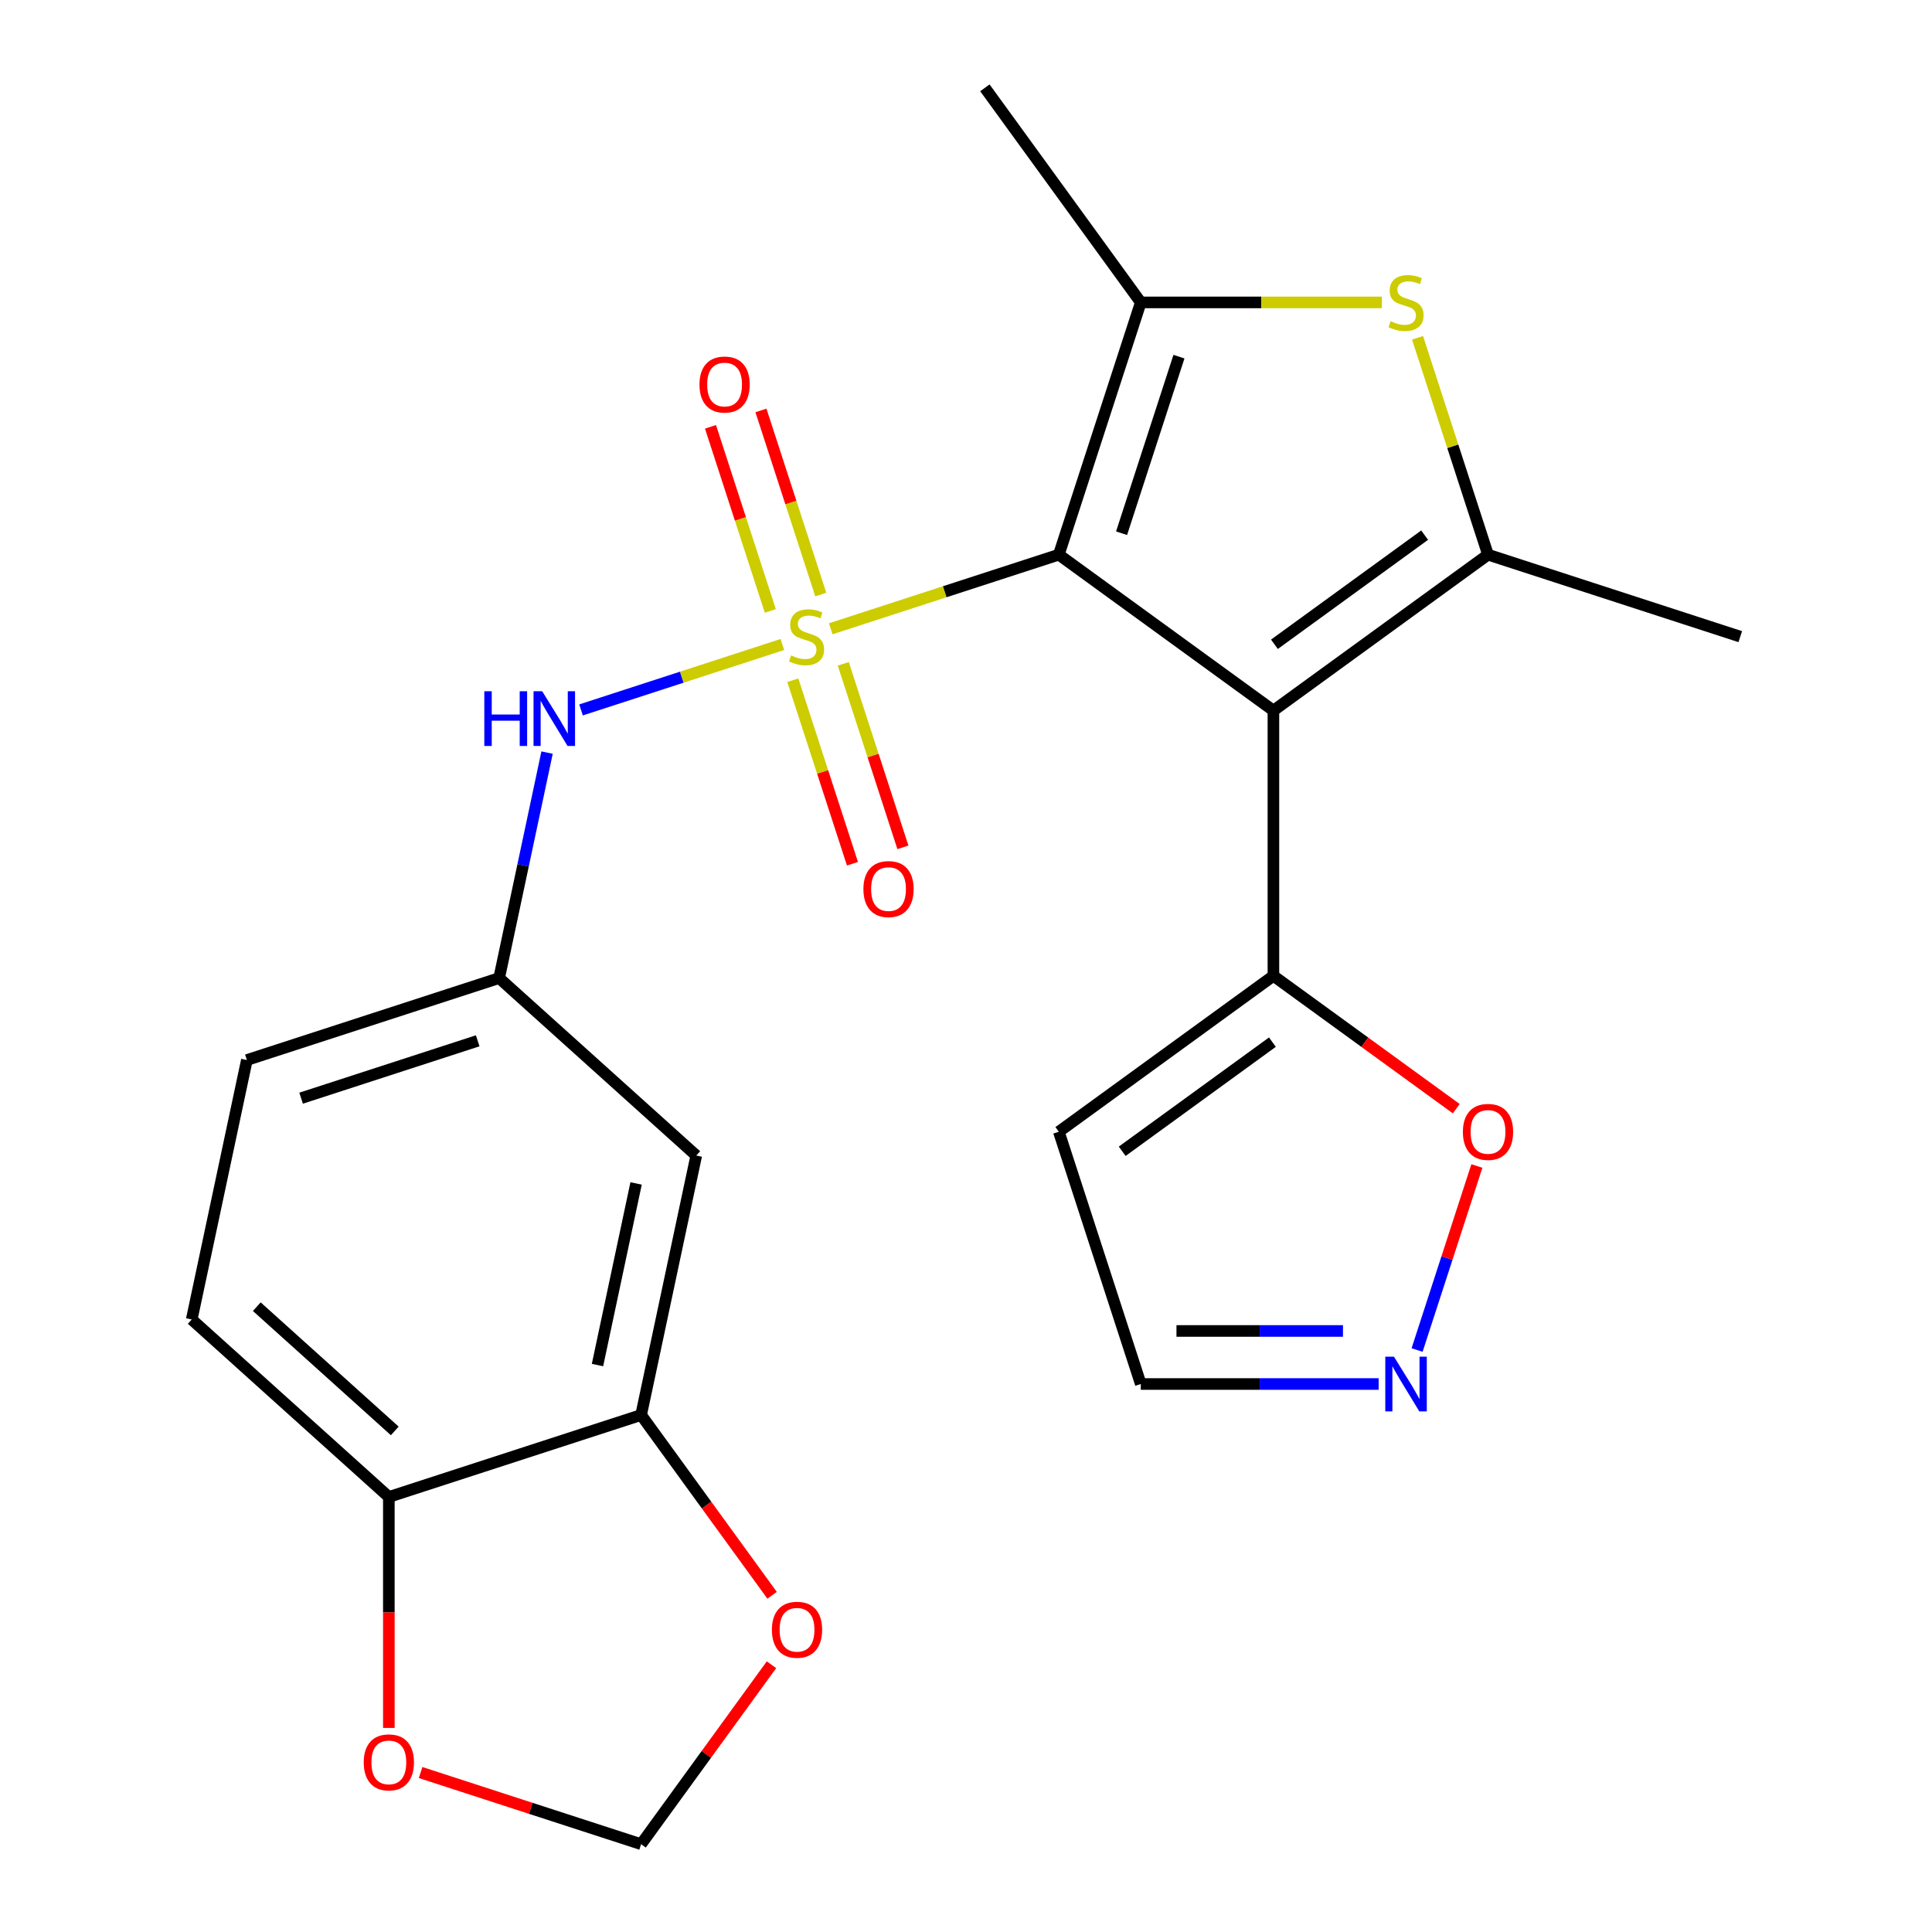 <?xml version='1.0' encoding='iso-8859-1'?>
<svg version='1.1' baseProfile='full'
              xmlns='http://www.w3.org/2000/svg'
                      xmlns:rdkit='http://www.rdkit.org/xml'
                      xmlns:xlink='http://www.w3.org/1999/xlink'
                  xml:space='preserve'
width='1000px' height='1000px' viewBox='0 0 1000 1000'>
<!-- END OF HEADER -->
<rect style='opacity:1.0;fill:#FFFFFF;stroke:none' width='1000' height='1000' x='0' y='0'> </rect>
<path class='bond-0' d='M 429.985,325.459 L 489.015,306.279' style='fill:none;fill-rule:evenodd;stroke:#CCCC00;stroke-width:6px;stroke-linecap:butt;stroke-linejoin:miter;stroke-opacity:1' />
<path class='bond-0' d='M 489.015,306.279 L 548.046,287.099' style='fill:none;fill-rule:evenodd;stroke:#000000;stroke-width:6px;stroke-linecap:butt;stroke-linejoin:miter;stroke-opacity:1' />
<path class='bond-6' d='M 404.96,333.59 L 352.852,350.522' style='fill:none;fill-rule:evenodd;stroke:#CCCC00;stroke-width:6px;stroke-linecap:butt;stroke-linejoin:miter;stroke-opacity:1' />
<path class='bond-6' d='M 352.852,350.522 L 300.743,367.453' style='fill:none;fill-rule:evenodd;stroke:#0000FF;stroke-width:6px;stroke-linecap:butt;stroke-linejoin:miter;stroke-opacity:1' />
<path class='bond-8' d='M 410.366,352.08 L 425.798,399.575' style='fill:none;fill-rule:evenodd;stroke:#CCCC00;stroke-width:6px;stroke-linecap:butt;stroke-linejoin:miter;stroke-opacity:1' />
<path class='bond-8' d='M 425.798,399.575 L 441.23,447.069' style='fill:none;fill-rule:evenodd;stroke:#FF0000;stroke-width:6px;stroke-linecap:butt;stroke-linejoin:miter;stroke-opacity:1' />
<path class='bond-8' d='M 436.48,343.595 L 451.912,391.089' style='fill:none;fill-rule:evenodd;stroke:#CCCC00;stroke-width:6px;stroke-linecap:butt;stroke-linejoin:miter;stroke-opacity:1' />
<path class='bond-8' d='M 451.912,391.089 L 467.344,438.584' style='fill:none;fill-rule:evenodd;stroke:#FF0000;stroke-width:6px;stroke-linecap:butt;stroke-linejoin:miter;stroke-opacity:1' />
<path class='bond-9' d='M 424.827,307.73 L 409.346,260.085' style='fill:none;fill-rule:evenodd;stroke:#CCCC00;stroke-width:6px;stroke-linecap:butt;stroke-linejoin:miter;stroke-opacity:1' />
<path class='bond-9' d='M 409.346,260.085 L 393.866,212.44' style='fill:none;fill-rule:evenodd;stroke:#FF0000;stroke-width:6px;stroke-linecap:butt;stroke-linejoin:miter;stroke-opacity:1' />
<path class='bond-9' d='M 398.712,316.215 L 383.232,268.57' style='fill:none;fill-rule:evenodd;stroke:#CCCC00;stroke-width:6px;stroke-linecap:butt;stroke-linejoin:miter;stroke-opacity:1' />
<path class='bond-9' d='M 383.232,268.57 L 367.751,220.926' style='fill:none;fill-rule:evenodd;stroke:#FF0000;stroke-width:6px;stroke-linecap:butt;stroke-linejoin:miter;stroke-opacity:1' />
<path class='bond-1' d='M 548.046,287.099 L 659.118,367.798' style='fill:none;fill-rule:evenodd;stroke:#000000;stroke-width:6px;stroke-linecap:butt;stroke-linejoin:miter;stroke-opacity:1' />
<path class='bond-2' d='M 548.046,287.099 L 590.471,156.526' style='fill:none;fill-rule:evenodd;stroke:#000000;stroke-width:6px;stroke-linecap:butt;stroke-linejoin:miter;stroke-opacity:1' />
<path class='bond-2' d='M 580.524,275.998 L 610.222,184.597' style='fill:none;fill-rule:evenodd;stroke:#000000;stroke-width:6px;stroke-linecap:butt;stroke-linejoin:miter;stroke-opacity:1' />
<path class='bond-3' d='M 659.118,367.798 L 770.189,287.099' style='fill:none;fill-rule:evenodd;stroke:#000000;stroke-width:6px;stroke-linecap:butt;stroke-linejoin:miter;stroke-opacity:1' />
<path class='bond-3' d='M 659.639,333.479 L 737.389,276.99' style='fill:none;fill-rule:evenodd;stroke:#000000;stroke-width:6px;stroke-linecap:butt;stroke-linejoin:miter;stroke-opacity:1' />
<path class='bond-5' d='M 659.118,367.798 L 659.118,505.09' style='fill:none;fill-rule:evenodd;stroke:#000000;stroke-width:6px;stroke-linecap:butt;stroke-linejoin:miter;stroke-opacity:1' />
<path class='bond-4' d='M 590.471,156.526 L 652.861,156.526' style='fill:none;fill-rule:evenodd;stroke:#000000;stroke-width:6px;stroke-linecap:butt;stroke-linejoin:miter;stroke-opacity:1' />
<path class='bond-4' d='M 652.861,156.526 L 715.251,156.526' style='fill:none;fill-rule:evenodd;stroke:#CCCC00;stroke-width:6px;stroke-linecap:butt;stroke-linejoin:miter;stroke-opacity:1' />
<path class='bond-23' d='M 590.471,156.526 L 509.773,45.455' style='fill:none;fill-rule:evenodd;stroke:#000000;stroke-width:6px;stroke-linecap:butt;stroke-linejoin:miter;stroke-opacity:1' />
<path class='bond-22' d='M 770.189,287.099 L 900.762,329.525' style='fill:none;fill-rule:evenodd;stroke:#000000;stroke-width:6px;stroke-linecap:butt;stroke-linejoin:miter;stroke-opacity:1' />
<path class='bond-24' d='M 770.189,287.099 L 751.952,230.969' style='fill:none;fill-rule:evenodd;stroke:#000000;stroke-width:6px;stroke-linecap:butt;stroke-linejoin:miter;stroke-opacity:1' />
<path class='bond-24' d='M 751.952,230.969 L 733.714,174.839' style='fill:none;fill-rule:evenodd;stroke:#CCCC00;stroke-width:6px;stroke-linecap:butt;stroke-linejoin:miter;stroke-opacity:1' />
<path class='bond-11' d='M 659.118,505.09 L 706.437,539.47' style='fill:none;fill-rule:evenodd;stroke:#000000;stroke-width:6px;stroke-linecap:butt;stroke-linejoin:miter;stroke-opacity:1' />
<path class='bond-11' d='M 706.437,539.47 L 753.757,573.85' style='fill:none;fill-rule:evenodd;stroke:#FF0000;stroke-width:6px;stroke-linecap:butt;stroke-linejoin:miter;stroke-opacity:1' />
<path class='bond-13' d='M 659.118,505.09 L 548.046,585.789' style='fill:none;fill-rule:evenodd;stroke:#000000;stroke-width:6px;stroke-linecap:butt;stroke-linejoin:miter;stroke-opacity:1' />
<path class='bond-13' d='M 658.596,539.409 L 580.846,595.898' style='fill:none;fill-rule:evenodd;stroke:#000000;stroke-width:6px;stroke-linecap:butt;stroke-linejoin:miter;stroke-opacity:1' />
<path class='bond-14' d='M 283.161,389.543 L 270.758,447.893' style='fill:none;fill-rule:evenodd;stroke:#0000FF;stroke-width:6px;stroke-linecap:butt;stroke-linejoin:miter;stroke-opacity:1' />
<path class='bond-14' d='M 270.758,447.893 L 258.355,506.243' style='fill:none;fill-rule:evenodd;stroke:#000000;stroke-width:6px;stroke-linecap:butt;stroke-linejoin:miter;stroke-opacity:1' />
<path class='bond-7' d='M 733.48,698.769 L 748.954,651.144' style='fill:none;fill-rule:evenodd;stroke:#0000FF;stroke-width:6px;stroke-linecap:butt;stroke-linejoin:miter;stroke-opacity:1' />
<path class='bond-7' d='M 748.954,651.144 L 764.429,603.518' style='fill:none;fill-rule:evenodd;stroke:#FF0000;stroke-width:6px;stroke-linecap:butt;stroke-linejoin:miter;stroke-opacity:1' />
<path class='bond-26' d='M 713.591,716.361 L 652.031,716.361' style='fill:none;fill-rule:evenodd;stroke:#0000FF;stroke-width:6px;stroke-linecap:butt;stroke-linejoin:miter;stroke-opacity:1' />
<path class='bond-26' d='M 652.031,716.361 L 590.471,716.361' style='fill:none;fill-rule:evenodd;stroke:#000000;stroke-width:6px;stroke-linecap:butt;stroke-linejoin:miter;stroke-opacity:1' />
<path class='bond-26' d='M 695.123,688.903 L 652.031,688.903' style='fill:none;fill-rule:evenodd;stroke:#0000FF;stroke-width:6px;stroke-linecap:butt;stroke-linejoin:miter;stroke-opacity:1' />
<path class='bond-26' d='M 652.031,688.903 L 608.939,688.903' style='fill:none;fill-rule:evenodd;stroke:#000000;stroke-width:6px;stroke-linecap:butt;stroke-linejoin:miter;stroke-opacity:1' />
<path class='bond-10' d='M 331.839,732.402 L 360.383,598.109' style='fill:none;fill-rule:evenodd;stroke:#000000;stroke-width:6px;stroke-linecap:butt;stroke-linejoin:miter;stroke-opacity:1' />
<path class='bond-10' d='M 309.262,706.549 L 329.243,612.544' style='fill:none;fill-rule:evenodd;stroke:#000000;stroke-width:6px;stroke-linecap:butt;stroke-linejoin:miter;stroke-opacity:1' />
<path class='bond-16' d='M 331.839,732.402 L 365.739,779.061' style='fill:none;fill-rule:evenodd;stroke:#000000;stroke-width:6px;stroke-linecap:butt;stroke-linejoin:miter;stroke-opacity:1' />
<path class='bond-16' d='M 365.739,779.061 L 399.639,825.721' style='fill:none;fill-rule:evenodd;stroke:#FF0000;stroke-width:6px;stroke-linecap:butt;stroke-linejoin:miter;stroke-opacity:1' />
<path class='bond-25' d='M 331.839,732.402 L 201.266,774.827' style='fill:none;fill-rule:evenodd;stroke:#000000;stroke-width:6px;stroke-linecap:butt;stroke-linejoin:miter;stroke-opacity:1' />
<path class='bond-12' d='M 360.383,598.109 L 258.355,506.243' style='fill:none;fill-rule:evenodd;stroke:#000000;stroke-width:6px;stroke-linecap:butt;stroke-linejoin:miter;stroke-opacity:1' />
<path class='bond-19' d='M 548.046,585.789 L 590.471,716.361' style='fill:none;fill-rule:evenodd;stroke:#000000;stroke-width:6px;stroke-linecap:butt;stroke-linejoin:miter;stroke-opacity:1' />
<path class='bond-21' d='M 258.355,506.243 L 127.782,548.669' style='fill:none;fill-rule:evenodd;stroke:#000000;stroke-width:6px;stroke-linecap:butt;stroke-linejoin:miter;stroke-opacity:1' />
<path class='bond-21' d='M 247.254,538.721 L 155.853,568.419' style='fill:none;fill-rule:evenodd;stroke:#000000;stroke-width:6px;stroke-linecap:butt;stroke-linejoin:miter;stroke-opacity:1' />
<path class='bond-15' d='M 201.266,774.827 L 99.238,682.961' style='fill:none;fill-rule:evenodd;stroke:#000000;stroke-width:6px;stroke-linecap:butt;stroke-linejoin:miter;stroke-opacity:1' />
<path class='bond-15' d='M 204.335,740.642 L 132.915,676.335' style='fill:none;fill-rule:evenodd;stroke:#000000;stroke-width:6px;stroke-linecap:butt;stroke-linejoin:miter;stroke-opacity:1' />
<path class='bond-17' d='M 201.266,774.827 L 201.266,834.597' style='fill:none;fill-rule:evenodd;stroke:#000000;stroke-width:6px;stroke-linecap:butt;stroke-linejoin:miter;stroke-opacity:1' />
<path class='bond-17' d='M 201.266,834.597 L 201.266,894.367' style='fill:none;fill-rule:evenodd;stroke:#FF0000;stroke-width:6px;stroke-linecap:butt;stroke-linejoin:miter;stroke-opacity:1' />
<path class='bond-18' d='M 399.32,861.666 L 365.579,908.106' style='fill:none;fill-rule:evenodd;stroke:#FF0000;stroke-width:6px;stroke-linecap:butt;stroke-linejoin:miter;stroke-opacity:1' />
<path class='bond-18' d='M 365.579,908.106 L 331.839,954.545' style='fill:none;fill-rule:evenodd;stroke:#000000;stroke-width:6px;stroke-linecap:butt;stroke-linejoin:miter;stroke-opacity:1' />
<path class='bond-27' d='M 217.698,917.459 L 274.768,936.002' style='fill:none;fill-rule:evenodd;stroke:#FF0000;stroke-width:6px;stroke-linecap:butt;stroke-linejoin:miter;stroke-opacity:1' />
<path class='bond-27' d='M 274.768,936.002 L 331.839,954.545' style='fill:none;fill-rule:evenodd;stroke:#000000;stroke-width:6px;stroke-linecap:butt;stroke-linejoin:miter;stroke-opacity:1' />
<path class='bond-20' d='M 99.238,682.961 L 127.782,548.669' style='fill:none;fill-rule:evenodd;stroke:#000000;stroke-width:6px;stroke-linecap:butt;stroke-linejoin:miter;stroke-opacity:1' />
<path  class='atom-0' d='M 409.473 339.245
Q 409.793 339.365, 411.113 339.925
Q 412.433 340.485, 413.873 340.845
Q 415.353 341.165, 416.793 341.165
Q 419.473 341.165, 421.033 339.885
Q 422.593 338.565, 422.593 336.285
Q 422.593 334.725, 421.793 333.765
Q 421.033 332.805, 419.833 332.285
Q 418.633 331.765, 416.633 331.165
Q 414.113 330.405, 412.593 329.685
Q 411.113 328.965, 410.033 327.445
Q 408.993 325.925, 408.993 323.365
Q 408.993 319.805, 411.393 317.605
Q 413.833 315.405, 418.633 315.405
Q 421.913 315.405, 425.633 316.965
L 424.713 320.045
Q 421.313 318.645, 418.753 318.645
Q 415.993 318.645, 414.473 319.805
Q 412.953 320.925, 412.993 322.885
Q 412.993 324.405, 413.753 325.325
Q 414.553 326.245, 415.673 326.765
Q 416.833 327.285, 418.753 327.885
Q 421.313 328.685, 422.833 329.485
Q 424.353 330.285, 425.433 331.925
Q 426.553 333.525, 426.553 336.285
Q 426.553 340.205, 423.913 342.325
Q 421.313 344.405, 416.953 344.405
Q 414.433 344.405, 412.513 343.845
Q 410.633 343.325, 408.393 342.405
L 409.473 339.245
' fill='#CCCC00'/>
<path  class='atom-5' d='M 719.764 166.246
Q 720.084 166.366, 721.404 166.926
Q 722.724 167.486, 724.164 167.846
Q 725.644 168.166, 727.084 168.166
Q 729.764 168.166, 731.324 166.886
Q 732.884 165.566, 732.884 163.286
Q 732.884 161.726, 732.084 160.766
Q 731.324 159.806, 730.124 159.286
Q 728.924 158.766, 726.924 158.166
Q 724.404 157.406, 722.884 156.686
Q 721.404 155.966, 720.324 154.446
Q 719.284 152.926, 719.284 150.366
Q 719.284 146.806, 721.684 144.606
Q 724.124 142.406, 728.924 142.406
Q 732.204 142.406, 735.924 143.966
L 735.004 147.046
Q 731.604 145.646, 729.044 145.646
Q 726.284 145.646, 724.764 146.806
Q 723.244 147.926, 723.284 149.886
Q 723.284 151.406, 724.044 152.326
Q 724.844 153.246, 725.964 153.766
Q 727.124 154.286, 729.044 154.886
Q 731.604 155.686, 733.124 156.486
Q 734.644 157.286, 735.724 158.926
Q 736.844 160.526, 736.844 163.286
Q 736.844 167.206, 734.204 169.326
Q 731.604 171.406, 727.244 171.406
Q 724.724 171.406, 722.804 170.846
Q 720.924 170.326, 718.684 169.406
L 719.764 166.246
' fill='#CCCC00'/>
<path  class='atom-7' d='M 250.68 357.791
L 254.52 357.791
L 254.52 369.831
L 269 369.831
L 269 357.791
L 272.84 357.791
L 272.84 386.111
L 269 386.111
L 269 373.031
L 254.52 373.031
L 254.52 386.111
L 250.68 386.111
L 250.68 357.791
' fill='#0000FF'/>
<path  class='atom-7' d='M 280.64 357.791
L 289.92 372.791
Q 290.84 374.271, 292.32 376.951
Q 293.8 379.631, 293.88 379.791
L 293.88 357.791
L 297.64 357.791
L 297.64 386.111
L 293.76 386.111
L 283.8 369.711
Q 282.64 367.791, 281.4 365.591
Q 280.2 363.391, 279.84 362.711
L 279.84 386.111
L 276.16 386.111
L 276.16 357.791
L 280.64 357.791
' fill='#0000FF'/>
<path  class='atom-8' d='M 721.504 702.201
L 730.784 717.201
Q 731.704 718.681, 733.184 721.361
Q 734.664 724.041, 734.744 724.201
L 734.744 702.201
L 738.504 702.201
L 738.504 730.521
L 734.624 730.521
L 724.664 714.121
Q 723.504 712.201, 722.264 710.001
Q 721.064 707.801, 720.704 707.121
L 720.704 730.521
L 717.024 730.521
L 717.024 702.201
L 721.504 702.201
' fill='#0000FF'/>
<path  class='atom-9' d='M 446.898 460.178
Q 446.898 453.378, 450.258 449.578
Q 453.618 445.778, 459.898 445.778
Q 466.178 445.778, 469.538 449.578
Q 472.898 453.378, 472.898 460.178
Q 472.898 467.058, 469.498 470.978
Q 466.098 474.858, 459.898 474.858
Q 453.658 474.858, 450.258 470.978
Q 446.898 467.098, 446.898 460.178
M 459.898 471.658
Q 464.218 471.658, 466.538 468.778
Q 468.898 465.858, 468.898 460.178
Q 468.898 454.618, 466.538 451.818
Q 464.218 448.978, 459.898 448.978
Q 455.578 448.978, 453.218 451.778
Q 450.898 454.578, 450.898 460.178
Q 450.898 465.898, 453.218 468.778
Q 455.578 471.658, 459.898 471.658
' fill='#FF0000'/>
<path  class='atom-10' d='M 362.047 199.032
Q 362.047 192.232, 365.407 188.432
Q 368.767 184.632, 375.047 184.632
Q 381.327 184.632, 384.687 188.432
Q 388.047 192.232, 388.047 199.032
Q 388.047 205.912, 384.647 209.832
Q 381.247 213.712, 375.047 213.712
Q 368.807 213.712, 365.407 209.832
Q 362.047 205.952, 362.047 199.032
M 375.047 210.512
Q 379.367 210.512, 381.687 207.632
Q 384.047 204.712, 384.047 199.032
Q 384.047 193.472, 381.687 190.672
Q 379.367 187.832, 375.047 187.832
Q 370.727 187.832, 368.367 190.632
Q 366.047 193.432, 366.047 199.032
Q 366.047 204.752, 368.367 207.632
Q 370.727 210.512, 375.047 210.512
' fill='#FF0000'/>
<path  class='atom-12' d='M 757.189 585.869
Q 757.189 579.069, 760.549 575.269
Q 763.909 571.469, 770.189 571.469
Q 776.469 571.469, 779.829 575.269
Q 783.189 579.069, 783.189 585.869
Q 783.189 592.749, 779.789 596.669
Q 776.389 600.549, 770.189 600.549
Q 763.949 600.549, 760.549 596.669
Q 757.189 592.789, 757.189 585.869
M 770.189 597.349
Q 774.509 597.349, 776.829 594.469
Q 779.189 591.549, 779.189 585.869
Q 779.189 580.309, 776.829 577.509
Q 774.509 574.669, 770.189 574.669
Q 765.869 574.669, 763.509 577.469
Q 761.189 580.269, 761.189 585.869
Q 761.189 591.589, 763.509 594.469
Q 765.869 597.349, 770.189 597.349
' fill='#FF0000'/>
<path  class='atom-17' d='M 399.537 843.554
Q 399.537 836.754, 402.897 832.954
Q 406.257 829.154, 412.537 829.154
Q 418.817 829.154, 422.177 832.954
Q 425.537 836.754, 425.537 843.554
Q 425.537 850.434, 422.137 854.354
Q 418.737 858.234, 412.537 858.234
Q 406.297 858.234, 402.897 854.354
Q 399.537 850.474, 399.537 843.554
M 412.537 855.034
Q 416.857 855.034, 419.177 852.154
Q 421.537 849.234, 421.537 843.554
Q 421.537 837.994, 419.177 835.194
Q 416.857 832.354, 412.537 832.354
Q 408.217 832.354, 405.857 835.154
Q 403.537 837.954, 403.537 843.554
Q 403.537 849.274, 405.857 852.154
Q 408.217 855.034, 412.537 855.034
' fill='#FF0000'/>
<path  class='atom-18' d='M 188.266 912.2
Q 188.266 905.4, 191.626 901.6
Q 194.986 897.8, 201.266 897.8
Q 207.546 897.8, 210.906 901.6
Q 214.266 905.4, 214.266 912.2
Q 214.266 919.08, 210.866 923
Q 207.466 926.88, 201.266 926.88
Q 195.026 926.88, 191.626 923
Q 188.266 919.12, 188.266 912.2
M 201.266 923.68
Q 205.586 923.68, 207.906 920.8
Q 210.266 917.88, 210.266 912.2
Q 210.266 906.64, 207.906 903.84
Q 205.586 901, 201.266 901
Q 196.946 901, 194.586 903.8
Q 192.266 906.6, 192.266 912.2
Q 192.266 917.92, 194.586 920.8
Q 196.946 923.68, 201.266 923.68
' fill='#FF0000'/>
</svg>
